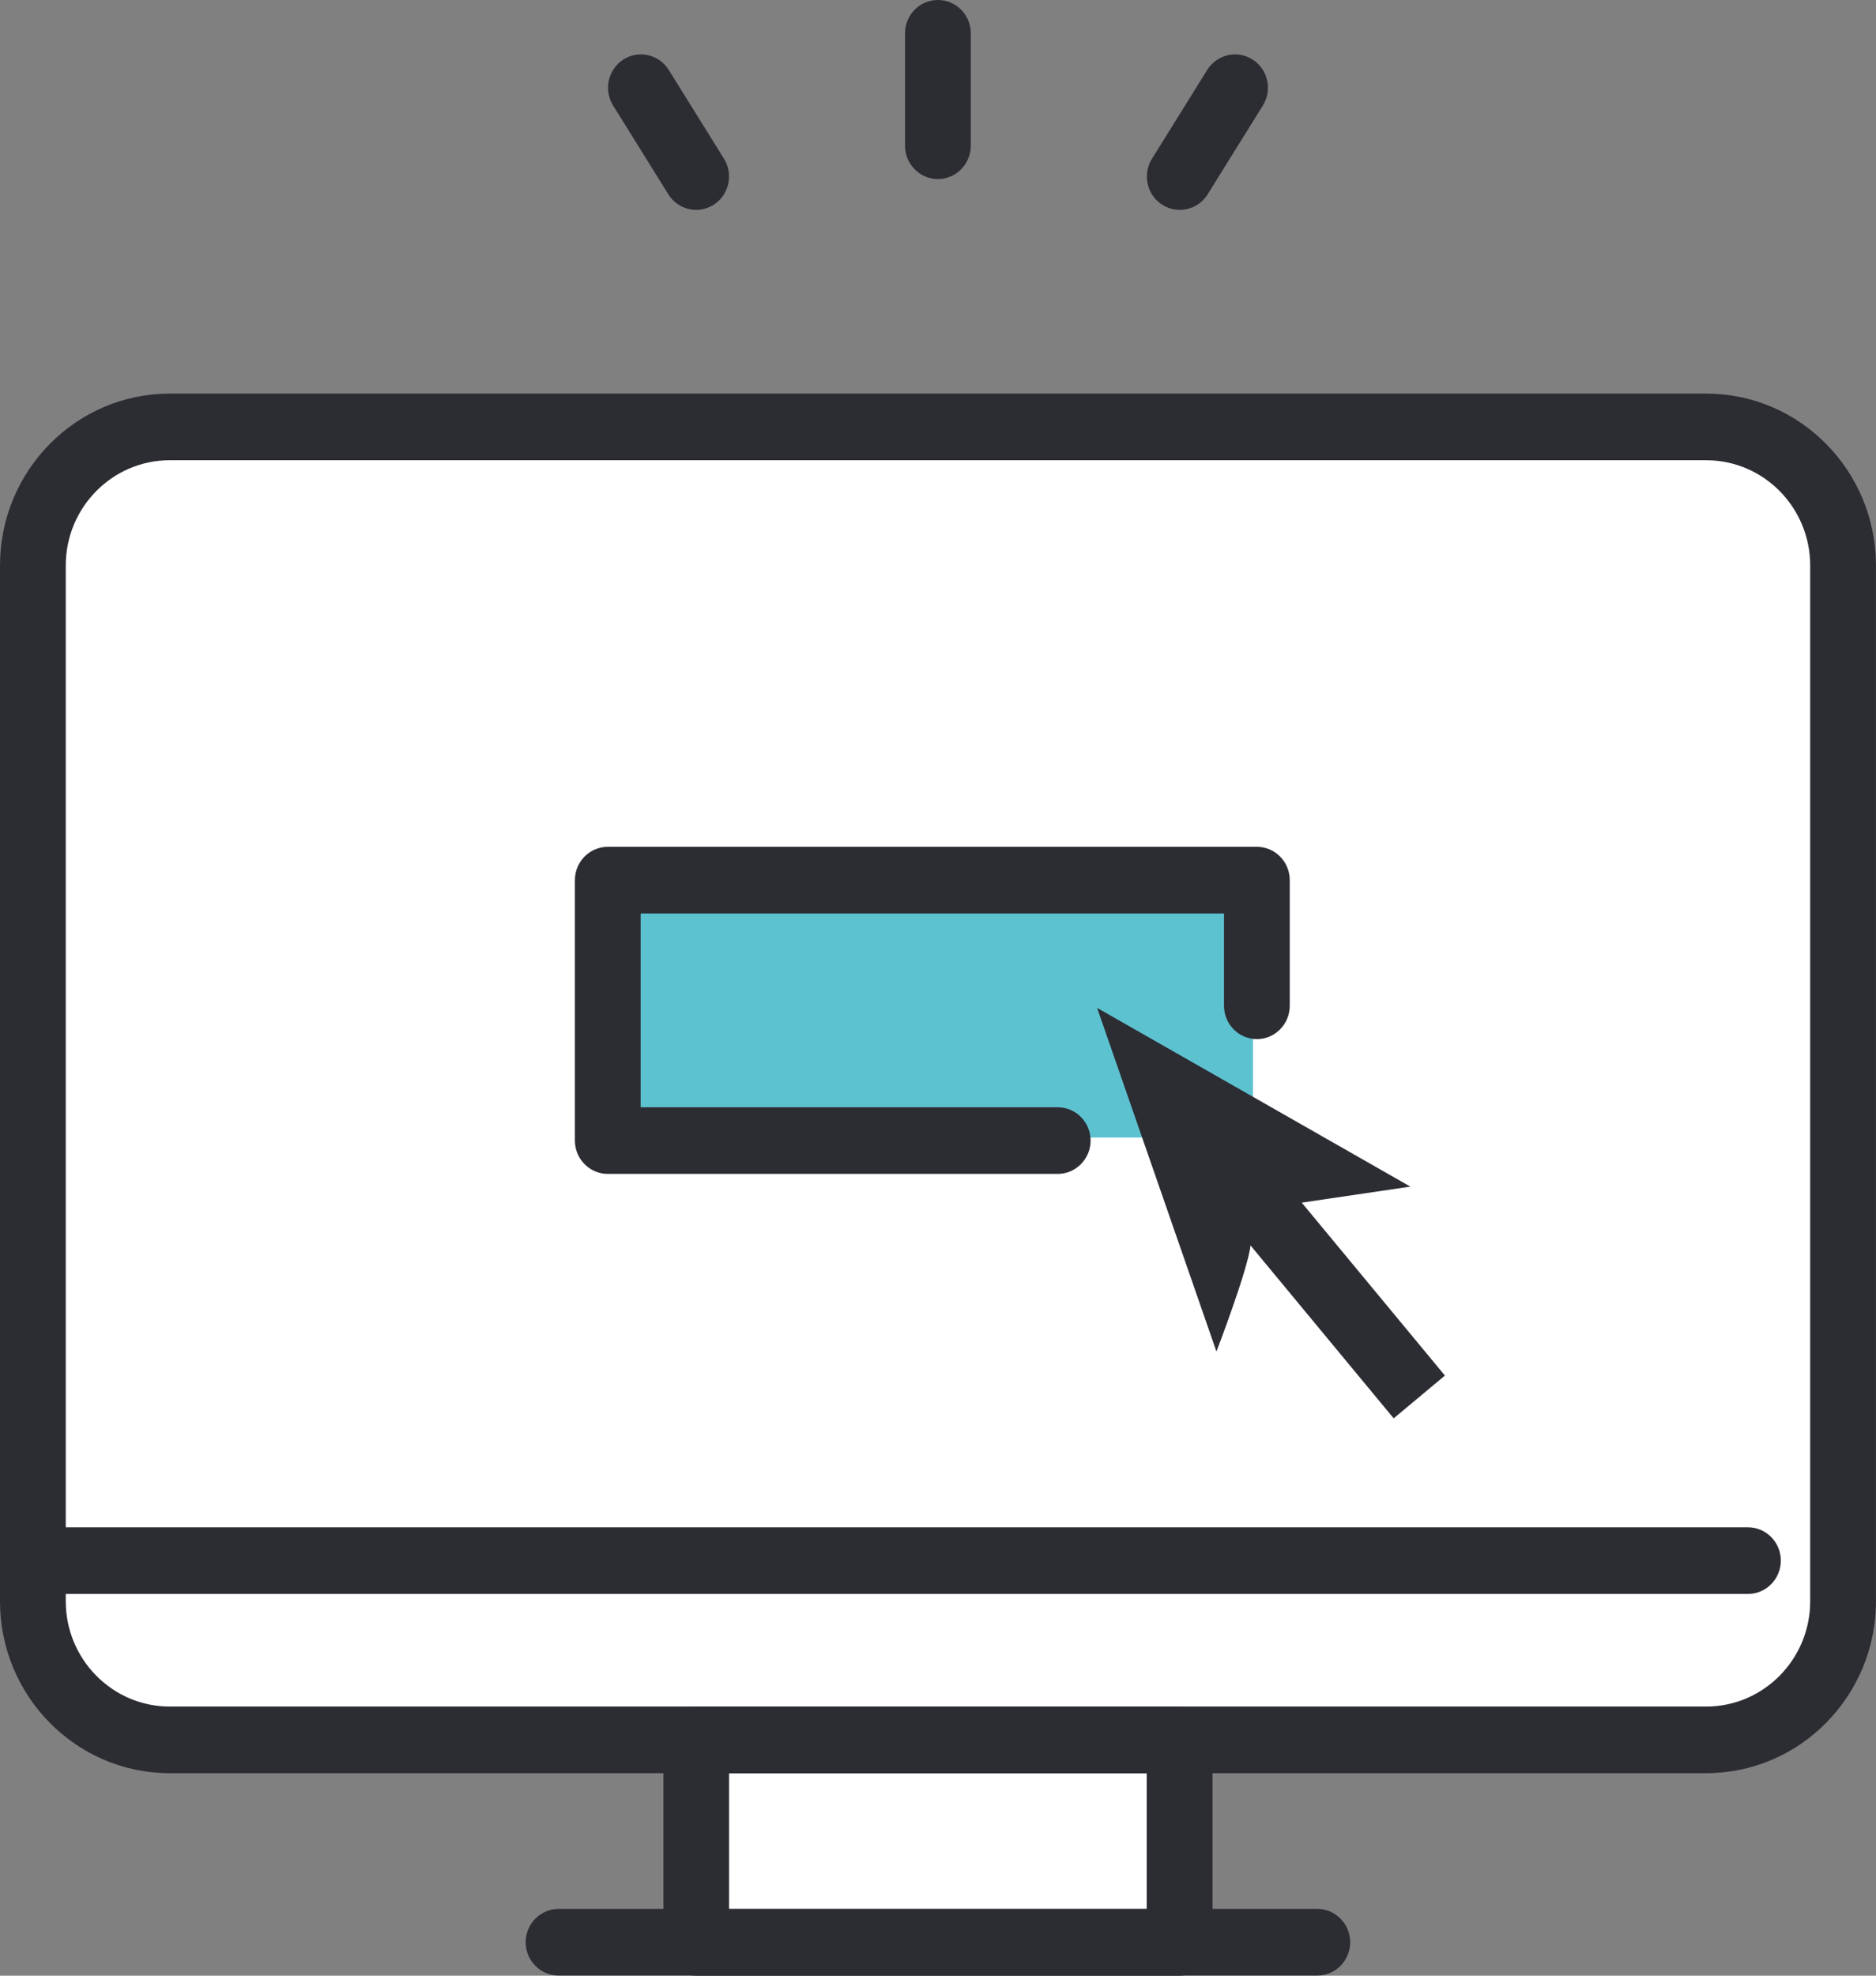 <svg width="38" height="40" viewBox="0 0 38 40" fill="none" xmlns="http://www.w3.org/2000/svg">
<rect x="0" y="0" width="38" height="40" fill="#808080" stroke="none"/>
<g clip-path="url(#clip0_1767_12005)">
<path d="M37.093 10.509L36.259 9.665C36.259 9.665 35.06 8.82 34.904 8.82H2.743L1.7 9.137L1.074 10.351L0.918 11.671V31.94L1.231 33.418L2.847 34.949L5.506 35.636L12.699 35.741H14.107V38.961H24.115V35.477L33.861 35.265L35.425 35.212L36.624 34.315L36.937 33.681L37.198 32.625L37.459 31.569L37.094 10.508L37.093 10.509Z" fill="white"/>
<path d="M18.998 3.625C18.63 3.625 18.332 3.322 18.332 2.95V0.674C18.332 0.302 18.63 0 18.998 0C19.366 0 19.664 0.302 19.664 0.674V2.95C19.664 3.322 19.366 3.625 18.998 3.625Z" fill="#2C2C33"/>
<path d="M14.101 4.249C13.88 4.249 13.664 4.137 13.538 3.934L12.419 2.136C12.223 1.82 12.316 1.405 12.627 1.205C12.938 1.007 13.349 1.101 13.546 1.416L14.665 3.214C14.861 3.53 14.767 3.945 14.457 4.145C14.346 4.215 14.224 4.249 14.103 4.249H14.101Z" fill="#2C2C33"/>
<path d="M23.896 4.249C23.775 4.249 23.652 4.215 23.542 4.145C23.23 3.947 23.137 3.53 23.334 3.215L24.453 1.416C24.649 1.102 25.06 1.006 25.372 1.206C25.684 1.404 25.777 1.821 25.58 2.137L24.461 3.935C24.334 4.139 24.118 4.249 23.897 4.249H23.896Z" fill="#2C2C33"/>
<path d="M25.38 17.82H12.305V23.031H25.38V17.82Z" fill="#5DC2D0"/>
<path d="M21.425 23.767H12.311C11.943 23.767 11.645 23.464 11.645 23.092V17.819C11.645 17.447 11.943 17.145 12.311 17.145H25.459C25.827 17.145 26.125 17.447 26.125 17.819V20.363C26.125 20.735 25.827 21.038 25.459 21.038C25.092 21.038 24.793 20.735 24.793 20.363V18.494H12.977V22.418H21.425C21.792 22.418 22.091 22.72 22.091 23.092C22.091 23.464 21.792 23.767 21.425 23.767Z" fill="#2C2C33"/>
<path d="M28.569 24.025L22.223 20.406L24.64 27.363C24.64 27.363 25.282 25.691 25.33 25.215L28.23 28.716L29.268 27.85L26.368 24.349L28.569 24.024V24.025Z" fill="#2C2C33"/>
<path d="M34.563 35.9H3.437C1.541 35.9 0 34.338 0 32.42V11.449C0 9.529 1.543 7.969 3.437 7.969H34.562C36.458 7.969 37.999 9.531 37.999 11.449V32.42C37.999 34.339 36.456 35.9 34.562 35.9H34.563ZM3.437 9.318C2.277 9.318 1.332 10.274 1.332 11.449V32.42C1.332 33.594 2.277 34.551 3.437 34.551H34.562C35.722 34.551 36.667 33.594 36.667 32.42V11.449C36.667 10.274 35.722 9.318 34.562 9.318H3.437Z" fill="#2C2C33"/>
<path d="M23.894 40H14.104C13.736 40 13.438 39.698 13.438 39.326V35.229C13.438 34.857 13.736 34.555 14.104 34.555H23.894C24.262 34.555 24.56 34.857 24.56 35.229V39.326C24.56 39.698 24.262 40 23.894 40ZM14.768 38.651H23.227V35.904H14.768V38.651Z" fill="#2C2C33"/>
<path d="M26.683 39.997H11.315C10.947 39.997 10.648 39.695 10.648 39.323C10.648 38.951 10.947 38.648 11.315 38.648H26.683C27.05 38.648 27.349 38.951 27.349 39.323C27.349 39.695 27.05 39.997 26.683 39.997Z" fill="#2C2C33"/>
<path d="M35.407 32.271H0.666C0.298 32.271 0 31.969 0 31.596C0 31.224 0.298 30.922 0.666 30.922H35.407C35.774 30.922 36.072 31.224 36.072 31.596C36.072 31.969 35.774 32.271 35.407 32.271Z" fill="#2C2C33"/>
</g>
<defs>
<clipPath id="clip0_1767_12005">
<rect width="38" height="40" fill="white"/>
</clipPath>
</defs>
</svg>
